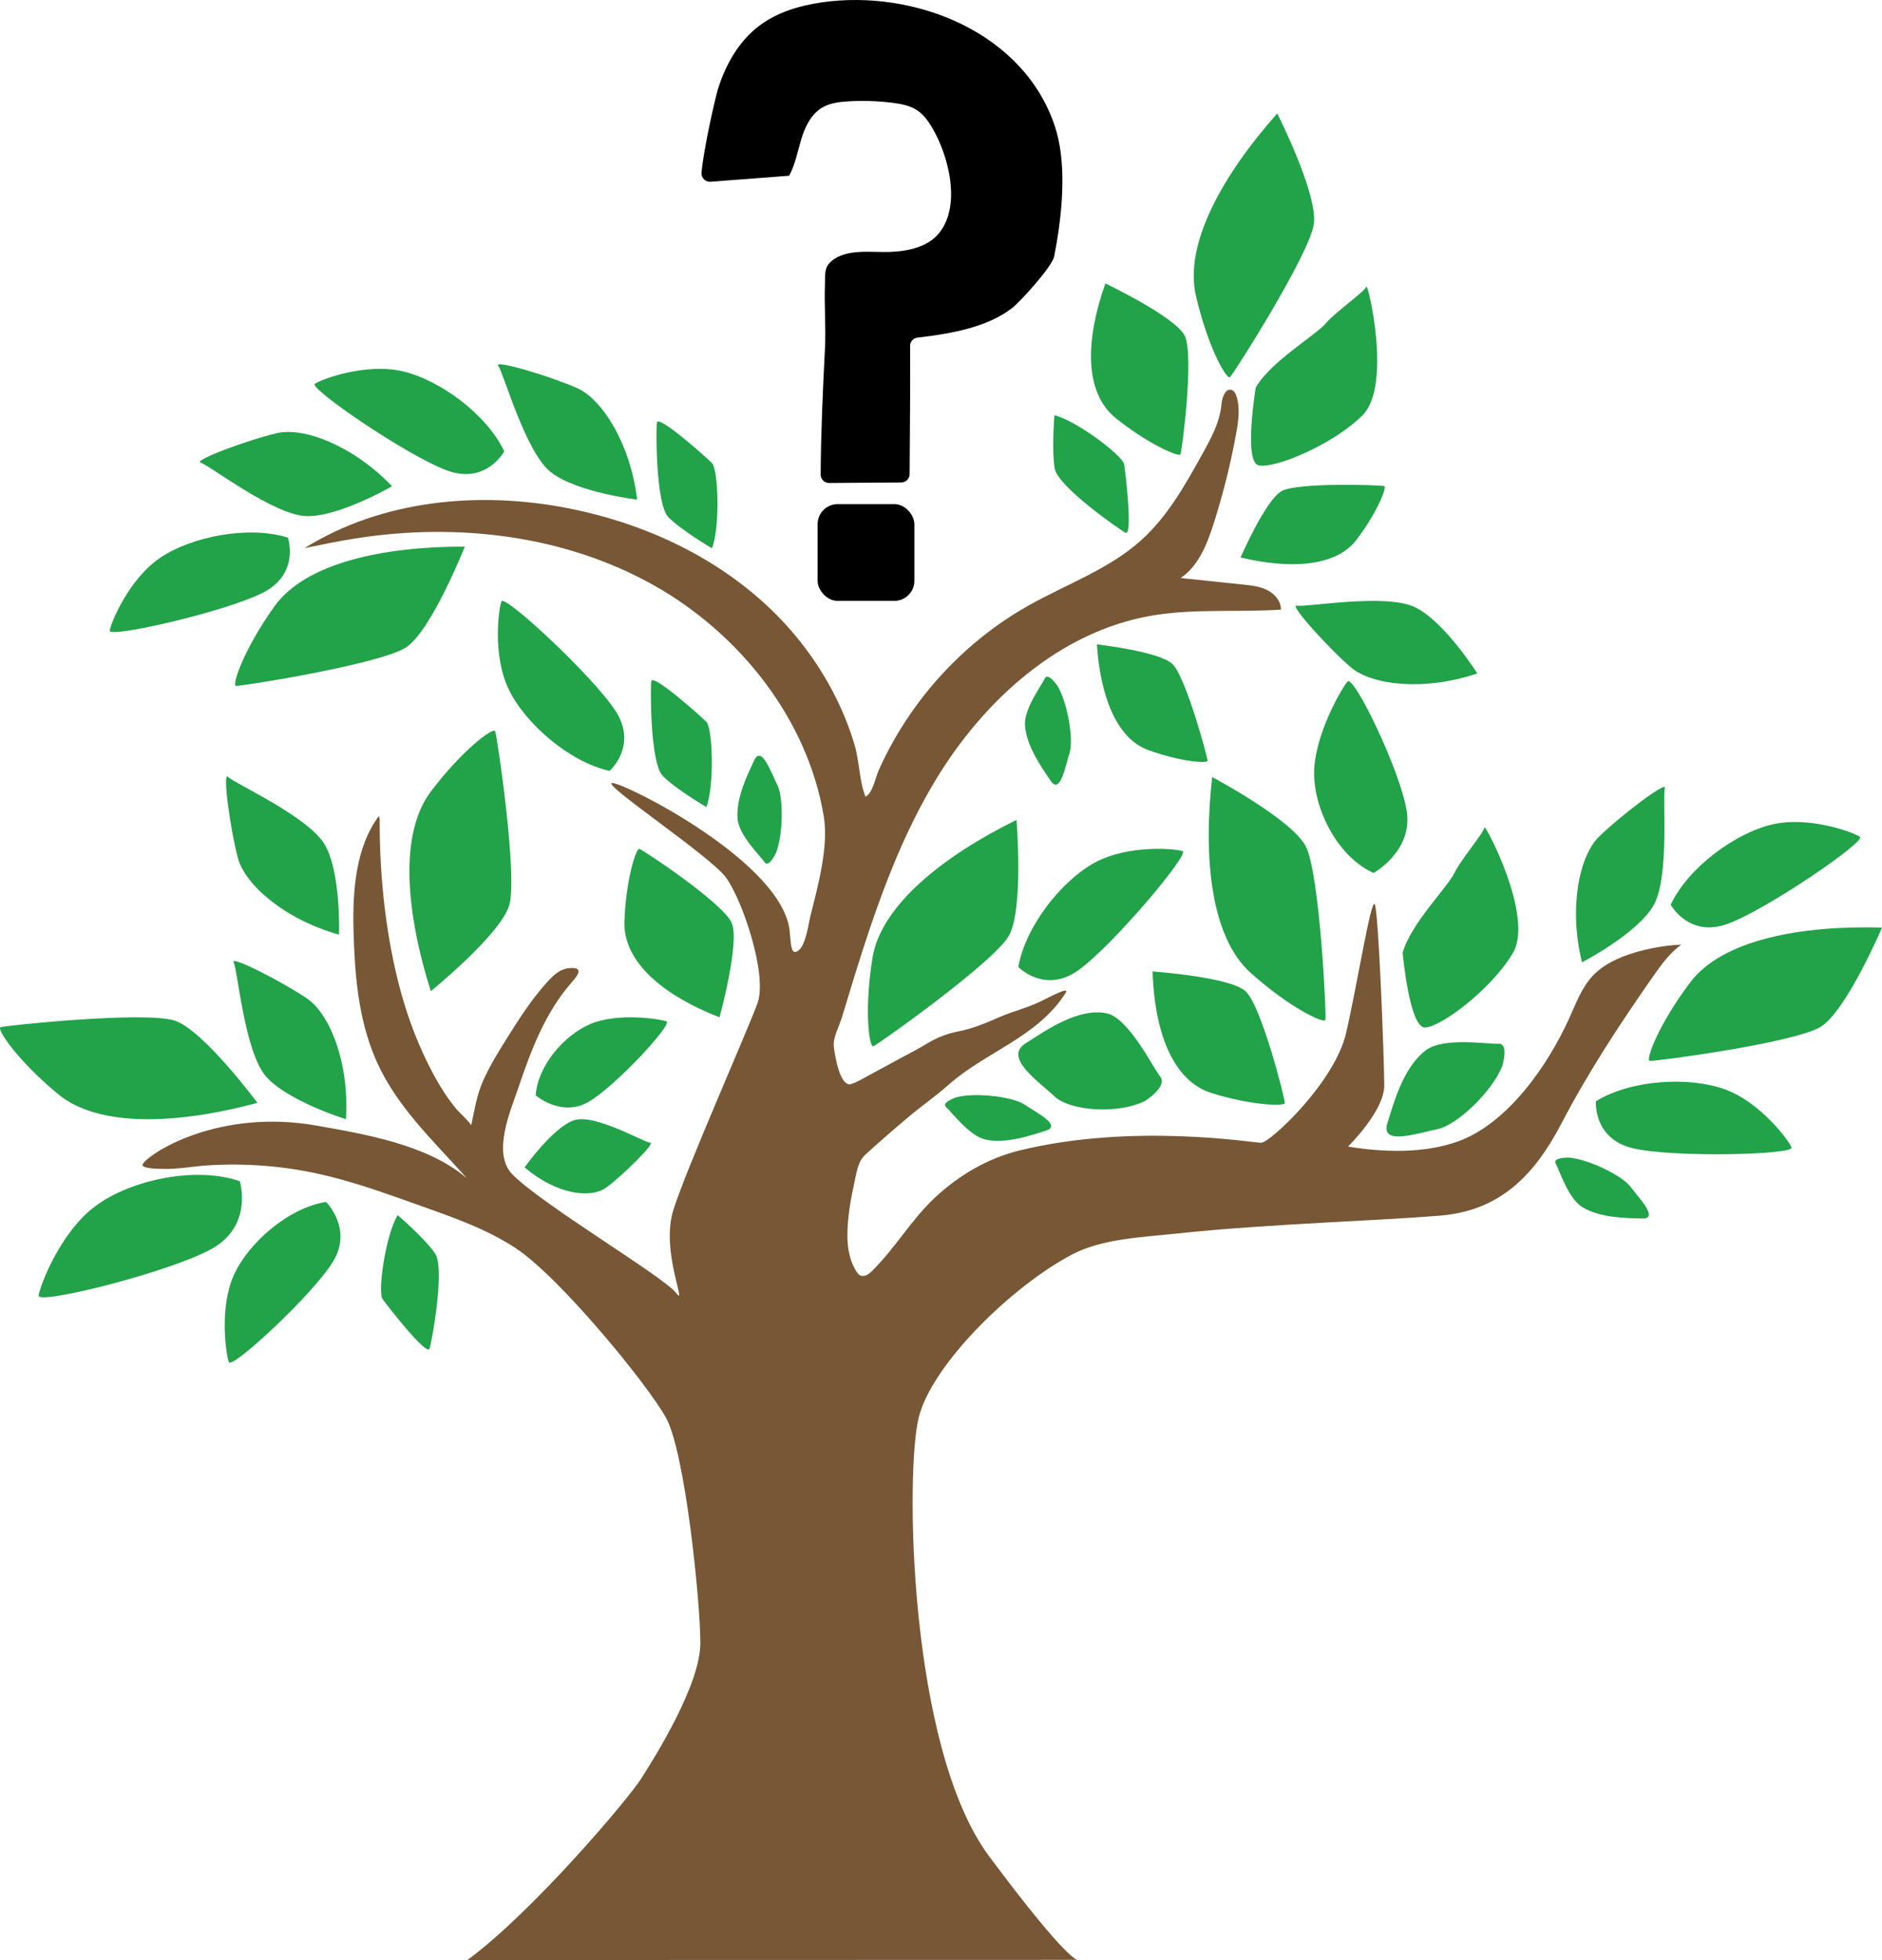 <?xml version="1.0" encoding="UTF-8"?>
<svg id="Layer_2" data-name="Layer 2" xmlns="http://www.w3.org/2000/svg" viewBox="0 0 1362.17 1418.31">
  <defs>
    <style>
      .cls-1 {
        fill: #775735;
      }

      .cls-2 {
        fill: #22a249;
      }
    </style>
  </defs>
  <g id="Layer_6" data-name="Layer 6">
    <path class="cls-1" d="M889.35,282.11c-3.14.86-4.92,6.43-5.28,10.52-1.14,12.87-7.54,24.59-13.81,35.88-12.34,22.24-25.02,44.91-43.84,62.01-23.61,21.45-54.72,32.24-82.5,47.94-26.83,15.17-50.75,35.35-70.48,59.01-10.01,12-18.95,24.9-26.64,38.51-3.96,6.99-7.59,14.17-10.86,21.51-2.27,5.09-4.36,16.53-9.5,19.03-4.45-10.77-4.37-25.54-7.84-37.26-3.77-12.77-8.79-25.16-14.87-37-12.42-24.19-29.23-46.1-49.19-64.55-39.53-36.54-90.47-59.57-143.29-69.93-64.63-12.67-134.9-6.04-190.76,28.84,12.07-2.48,24.14-4.97,36.31-6.91,73.72-11.77,152.09-2.56,217.08,34.19,61.34,34.69,110.7,96.4,122.36,166.9,3.64,22-4.34,50.61-9.66,72.03-1.49,6.01-3.25,20.65-8.52,24.84s-5.47-3.68-6.01-8.39c-.16-1.42-.27-2.84-.37-4.26-3.45-50.41-119.46-108.41-128.43-108.41s70.43,52.48,82.17,68.36,30.38,70.43,22.79,91.15-51.1,118.76-60.76,149.15,10.78,71.99,1.8,60.25-97.78-64.4-118.49-85.8c-14.87-15.37-1.06-46.36,4.62-63.19,9.06-26.85,19.44-54.22,38.49-75.75,5.29-5.98,8.35-11.14-1.97-10.21-6.4.58-10.99,4.8-15.23,9.4-11.51,12.49-20.71,26.9-29.74,41.29-6.23,9.92-12.4,19.94-17.2,30.65s-6.25,21.3-8.73,32.54c.28-1.25-9.34-10.25-10.56-11.76-3.11-3.84-6.09-7.79-8.79-11.93-5.88-9.01-10.91-18.64-15.4-28.4-9.04-19.63-15.62-40.34-20.31-61.41-7.83-35.11-11.18-71.58-11.18-107.51,0-1.11.02-2.03-.65-2.78-16.86,22.6-18.95,54.85-18.26,81.94.81,31.59,3.27,64.01,15.84,93.4.5,1.17,1.01,2.33,1.54,3.48,14.24,31.04,39.1,54.82,61.6,79.71.29.33,3.84,4.08,2.11,2.63-28.29-23.58-72.49-31.08-107.77-37.31-70.47-12.44-120.21,19.34-125.74,27.64-2.5,3.77,12.57,3.6,14.14,3.66,10.87.45,21.68-1.82,32.59-2.52,26.52-1.71,53.29.26,79.26,5.88,25.62,5.54,50.28,14.56,74.92,23.35,23.73,8.46,47.26,16.55,68.53,30.42,31.78,20.73,95.34,98.1,109.16,122.97s24.87,132.65,24.87,163.04-33.16,82.9-42.83,98.1-78.76,96.72-125.74,131.26l441.92-.12s-5.52,3.93-64.22-74.79-60.76-278.96-51.1-317.63,67.67-95.29,111.17-118.07c21.66-11.34,50.61-12.42,74.38-14.96,36.68-3.92,73.55-6.08,110.37-8.17,27.06-1.53,54.15-2.74,81.17-4.89,43.77-3.49,68.66-29.34,88.35-67.11,19.12-36.69,42.16-71.76,65.93-105.77,5.96-8.53,12.16-17.14,20.57-23.26-11.85.56-23.62,2.63-34.95,6.15-10.76,3.35-21.4,8.2-29.11,16.42-8.05,8.58-12.17,19.99-17.02,30.7-15.21,33.63-44.27,76.04-80.48,89.13-24.53,8.86-54.17,7.98-79.65,3.73,0,0,26.24-25.55,26.24-44.19s-4.14-127.05-6.9-131.19-12.43,57.31-20.71,93.22-55.24,79.41-61.45,79.41-92.53-14.5-174.7,5.52c-23.03,5.61-43.69,17.74-61.01,33.76-17.51,16.19-29.24,37.13-46.13,53.67-2.22,2.17-5.32,4.36-8.17,3.13-1.42-.61-2.37-1.95-3.18-3.27-7.4-12.14-6.91-26.63-5.41-40.28.75-6.8,1.95-13.55,3.44-20.23,1.4-6.28,2.38-14.53,5.63-20.05,1.14-1.95,2.84-3.5,4.52-5.01,9.74-8.81,19.64-17.46,29.71-25.9,9.46-7.93,19.77-15.08,28.98-23.26,26.94-23.95,64.28-34.29,84.77-66.49,1.99-3.13-2.77-1.12-3.99-.62-5.21,2.12-10.18,4.88-15.27,7.28-8.97,4.24-19.12,6.73-28.36,10.72-9.69,4.19-19.48,8.45-29.91,10.42-7.96,1.51-15.64,4.48-22.55,8.7-7.33,4.48-15.08,8.32-22.65,12.44-6.69,3.64-13.35,7.31-20.08,10.88-3.93,2.09-8.08,4.79-12.38,6.07-.39.11-.8.31-1.21.28-8.5-.55-11.39-27.39-11.4-27.51-.68-6.37,4.02-14.83,5.88-20.96,2.55-8.41,5.09-16.83,7.68-25.23,5.17-16.8,10.5-33.56,16.33-50.14,11.77-33.47,25.62-66.36,44.03-96.77,34.89-57.61,89.6-107.08,155.97-118.56,30.86-5.34,62.52-2.29,93.76-4.39.06-6.01-4.41-11.32-9.75-14.06s-11.48-3.41-17.45-4.04c-15.13-1.59-30.25-3.18-45.38-4.76,12.91-8.74,19.06-24.35,23.81-39.19,6.85-21.41,12.32-43.27,16.35-65.39,1.63-8.94,3-18.32.22-26.98-.56-1.76-1.44-3.62-3.13-4.36-.87-.38-1.66-.43-2.39-.24Z"/>
    <g>
      <path class="cls-2" d="M311.81,717.22c-17.79-56.12-23.27-113.61,0-144.4s45.17-46.54,46.54-43.8,16.43,104.71,10.27,125.93-56.8,62.28-56.8,62.28Z"/>
      <path class="cls-2" d="M186.33,798.04c-56.84,15.33-114.51,18.3-144.27-6.29-29.75-24.59-44.53-47.15-41.73-48.4s105.33-11.85,126.25-4.77c20.93,7.08,59.74,59.46,59.74,59.46Z"/>
      <path class="cls-2" d="M336.41,395.55c-58.87-.17-115.36,11.82-137.78,43.24-22.42,31.42-30.88,57.03-27.85,57.52s104.82-15.68,123.22-27.91,42.41-72.85,42.41-72.85Z"/>
      <path class="cls-2" d="M208.39,389.03c-28.39-8.92-69.76-.81-92.47,14.6s-35.69,47.04-36.5,52.72,84.36-13.79,111.12-27.58,17.84-39.74,17.84-39.74Z"/>
      <path class="cls-2" d="M283.75,351.86c-28.22-29.51-63.8-42.85-83.11-38.47-19.31,4.38-61.63,19.8-55.4,21.46,6.24,1.67,52.85,38.01,76.56,38.63,23.71.61,61.95-21.62,61.95-21.62Z"/>
      <path class="cls-2" d="M364.96,326.58c-12.74-26.89-46.8-51.73-73.54-57.92s-58.77,5.78-63.48,9.04c-4.72,3.26,67.43,52.52,95.74,62.79s41.29-13.91,41.29-13.91Z"/>
      <path class="cls-2" d="M441.19,557.83c-29.06-6.42-60.87-34.08-72.87-58.77-12-24.68-7.47-58.58-5.35-63.9s66.24,54.02,82.57,79.32c16.32,25.3-4.35,43.35-4.35,43.35Z"/>
      <path class="cls-2" d="M511.26,584.02c6.02-15.8,4.51-57.18,0-61.69s-39.12-35.36-39.87-29.34-.75,59.16,8.28,68.46,31.6,22.57,31.6,22.57Z"/>
      <path class="cls-2" d="M561.67,617.15c5.27-13.54,5.46-40.12.95-49.15s-11.48-29.09-16.74-17.81-13.08,27.07-12.04,42.13c.84,12.13,16.55,27.08,19.56,31.6s8.28-6.77,8.28-6.77Z"/>
      <path class="cls-2" d="M250.37,809.89c2.62-40.75-11.65-75.96-27.95-87.21-16.3-11.25-56.29-31.96-53.3-26.24,2.99,5.72,7.8,64.63,23.4,82.5s57.85,30.96,57.85,30.96Z"/>
      <path class="cls-2" d="M173.53,854.71c-32.04-10.97-78.73-1-104.36,17.95s-40.28,57.85-41.2,64.84,95.21-16.96,125.42-33.91c30.21-16.96,20.14-48.88,20.14-48.88Z"/>
      <path class="cls-2" d="M235.97,869.73c-26.98,4.24-56.06,29.35-66.72,52.95s-5.7,57.55-3.6,62.99,60.64-48.73,75.33-72.63-5-43.32-5-43.32Z"/>
      <path class="cls-2" d="M287.82,879.25c-8.73,14.48-14.59,55.47-10.94,60.71s32.23,41.74,34.04,35.95,11.24-58.09,4-68.84-27.09-27.82-27.09-27.82Z"/>
      <path class="cls-2" d="M520.78,736.16c-38.83-15.07-69.95-39.08-68.83-69.55,1.12-30.47,8.48-52.76,10.72-52.37s61.06,39.4,66.99,53.75c5.93,14.36-8.88,68.16-8.88,68.16Z"/>
      <path class="cls-2" d="M379.68,844.72c22.95,19.57,47.83,22.97,59.36,14.46,11.53-8.51,35.8-32.33,31.56-32.33s-40.05-21.27-55.22-16.17c-15.17,5.11-35.69,34.03-35.69,34.03Z"/>
      <path class="cls-2" d="M387.75,792.65c1.33-21.31,20.61-43.9,40.19-51.92,19.58-8.01,49.51-3.44,54.42-1.67,4.91,1.77-37.05,47.17-56.54,58.37-19.49,11.19-38.08-4.78-38.08-4.78Z"/>
      <path class="cls-2" d="M245.38,676.32c-39.33-10.97-67.87-36.06-73.11-55.16-5.24-19.1-11.6-63.69-7.19-58.97,4.41,4.71,58.44,28.69,70.16,49.31,11.72,20.62,10.14,64.83,10.14,64.83Z"/>
      <path class="cls-2" d="M1362.17,671.21c-58.85-1.68-115.63,8.85-138.84,39.69-23.22,30.84-32.33,56.22-29.32,56.78s105.19-12.99,123.9-24.74c18.71-11.75,44.27-71.73,44.27-71.73Z"/>
      <path class="cls-2" d="M1209.23,654.63c12.7-26.91,46.72-51.81,73.45-58.04,26.73-6.24,58.78,5.69,63.5,8.94s-67.35,52.63-95.64,62.95c-28.29,10.32-41.31-13.85-41.31-13.85Z"/>
      <path class="cls-2" d="M1145.03,696.37c-9.76-39.65-1.92-76.83,12.15-90.77,14.06-13.95,49.78-41.38,47.84-35.22-1.94,6.16,3.71,65-8.5,85.33-12.21,20.33-51.49,40.67-51.49,40.67Z"/>
      <path class="cls-2" d="M877.36,562.3c-6.63,58.5-.91,115.96,27.86,141.69,28.77,25.73,53.3,36.95,54.11,34s-4.09-105.91-14.22-125.54c-10.14-19.63-67.75-50.15-67.75-50.15Z"/>
      <path class="cls-2" d="M834.2,702.98c1.33,41.63,13.66,78.96,42.77,88.01,29.11,9.06,52.59,9.51,52.96,7.27s-16.9-70.68-28.48-81.04-67.25-14.24-67.25-14.24Z"/>
      <path class="cls-2" d="M994.19,631.69c-24.97-11.01-42.84-44.38-43.04-71.69-.2-27.31,19.7-61.64,24.19-66.82,4.49-5.18,38.85,65.78,42.93,94.38,4.07,28.6-24.08,44.13-24.08,44.13Z"/>
      <path class="cls-2" d="M1015.23,689.52c5.7-21,32.7-47.66,37.6-58.07,4.25-9.04,21.55-29.31,21.55-32.76s36.2,64.42,20.69,90.83-52.58,53.99-63.79,53.99-16.05-53.99-16.05-53.99Z"/>
      <path class="cls-2" d="M1087.3,771.44c-7.31,18.65-33.05,42.95-46.94,45.65-13.89,2.7-41.32,12.43-36.22-4.18,5.1-16.6,11.74-40.37,27.62-52.74,12.79-9.96,45.06-4.46,52.85-4.89,7.79-.44,2.69,16.16,2.69,16.16Z"/>
      <path class="cls-2" d="M735.74,593.28c-52.83,25.99-98.12,61.81-104.25,99.92-6.13,38.11-2.34,64.81.58,63.9s86.96-60.6,98.01-79.73,5.65-84.1,5.65-84.1Z"/>
      <path class="cls-2" d="M737.06,699.73c5.07-29.32,31.22-62.38,55.32-75.52,24.1-13.13,58.17-10.18,63.58-8.31s-50.89,68.68-75.4,86.16-43.5-2.34-43.5-2.34Z"/>
      <path class="cls-2" d="M829.27,796.37c-19.03,10.08-54.69,7.77-66.03-2.99-11.35-10.76-37.08-28-21.07-38.31,16-10.32,38.47-25.72,58.48-21.9,16.11,3.07,33.54,38.85,39.08,45.87s-10.46,17.34-10.46,17.34Z"/>
      <path class="cls-2" d="M692.63,793.89c14.11-3.48,40.49-.25,48.86,5.39,8.37,5.64,27.37,15.13,15.5,18.9-11.87,3.77-28.53,9.48-43.33,6.51-11.92-2.39-24.73-19.9-28.82-23.47s7.78-7.33,7.78-7.33Z"/>
      <path class="cls-2" d="M1135.78,837.67c14.47,1.34,38.33,13.05,44.39,21.12s20.9,23.27,8.45,22.94c-12.45-.33-30.06-.4-43.07-8.06-10.47-6.17-16.83-26.91-19.52-31.62s9.76-4.38,9.76-4.38Z"/>
      <path class="cls-2" d="M1155.12,796.88c25.31-15.65,67.4-17.99,93.21-8.65,25.81,9.34,46.19,36.79,48.37,42.09s-85.15,7.44-114.49.67c-29.34-6.76-27.09-34.12-27.09-34.12Z"/>
      <path class="cls-2" d="M461.14,361.53c-4.84-40.54-25.28-72.58-43.35-80.67-18.07-8.1-61.17-21.19-57.18-16.11,3.99,5.08,19.43,62.13,38.02,76.86,18.59,14.73,62.52,19.92,62.52,19.92Z"/>
      <path class="cls-2" d="M515.33,396.78c6.02-15.8,4.51-57.18,0-61.69s-39.12-35.36-39.87-29.34-.75,59.16,8.28,68.46,31.6,22.57,31.6,22.57Z"/>
      <path class="cls-2" d="M924.45,82.11c-39.12,43.99-67.56,94.25-58.86,131.86,8.69,37.61,22.27,60.91,24.64,58.97s57.68-88.92,60.71-110.8-26.48-80.02-26.48-80.02Z"/>
      <path class="cls-2" d="M908.91,280.42c10.8-18.89,43.63-37.91,50.99-46.75,6.39-7.68,28.23-22.95,29.09-26.29s18.85,71.45-2.81,93.11-64.47,39.04-75.31,36.23c-10.85-2.82-1.96-56.29-1.96-56.29Z"/>
      <path class="cls-2" d="M800.07,205.13c-13.97,39.24-16.14,78.49,7.65,97.55,23.79,19.07,45.48,28.07,46.64,26.12s10.1-71.96,3.11-85.84-57.39-37.83-57.39-37.83Z"/>
      <path class="cls-2" d="M763.2,300.45c16.38,4.18,49.34,29.25,50.43,35.54s6.37,52.35,1.01,49.49-48.79-33.47-51.19-46.2-.25-38.83-.25-38.83Z"/>
      <path class="cls-2" d="M1069.26,487.31c-38.67,13.09-76.39,8.44-91.48-4.38s-45.46-46.08-39.16-44.67,64.45-9.22,85.74,1.21c21.3,10.43,44.9,47.85,44.9,47.85Z"/>
      <path class="cls-2" d="M765.46,496.37c7.34,12.54,11.73,38.75,8.7,48.38s-6.73,30.54-13.72,20.23c-6.98-10.31-17.2-24.66-18.55-39.7-1.09-12.11,12.06-29.36,14.32-34.29s9.24,5.38,9.24,5.38Z"/>
      <path class="cls-2" d="M793.93,466.32c2.33,35.59,13.4,67.83,37.15,76.44s42.7,9.7,42.93,7.8-15.76-60.86-25.41-70.06c-9.65-9.19-54.66-14.19-54.66-14.19Z"/>
      <path class="cls-2" d="M897.9,403.41c34.69,8.28,68.76,7.23,84.01-12.92,15.24-20.15,21.88-37.93,20.13-38.71-1.75-.78-62.8-2.91-74.44,3.59-11.63,6.5-29.7,48.03-29.7,48.03Z"/>
    </g>
    <path d="M766.14,101.17c-.69-3.24-1.53-6.39-2.52-9.42C741.23,23.4,662.01-7.92,594.93,1.7c-16.15,2.32-32.35,7.1-45.37,16.93-14.86,11.22-24.48,28.27-29.98,46.06-1.55,5.01-10.28,42.31-11.81,60.29-.32,3.71,2.79,6.82,6.51,6.53l56.89-4.35c.04-.08.08-.15.12-.23,4.4-8.1,5.98-17.4,8.66-26.22,2.71-8.91,7.05-17.99,15.03-22.78,5.43-3.26,11.93-4.14,18.27-4.55,11.09-.71,22.24-.35,33.26,1.07,6.18.8,12.48,2.06,17.61,5.57,4.22,2.89,7.35,7.1,10.02,11.47,12.12,19.87,22.07,56.86,5.55,77.19-8.25,10.16-22.47,13.12-35.55,13.61-13.27.5-32.06-2.71-42.69,7-5,4.56-4.1,9.05-4.36,15.85-.61,15.76.81,31.51,0,47.26-1.56,30.26-2.94,60.68-3.11,91.01-.02,3.38,2.73,6.11,6.11,6.09,12.34-.09,40.05-.29,52.26-.38,3.32-.02,5.99-2.71,6.01-6.03.17-30.91.56-61.82.35-92.73-.02-3.1,2.29-5.71,5.37-6.06,23.05-2.63,50.06-7.17,68.39-21.32,5.97-4.61,29.08-30.05,30.53-37.45,4.97-25.3,8.8-57.92,3.14-84.37Z"/>
    <rect x="591.78" y="364.79" width="70.03" height="70.03" rx="14.51" ry="14.51"/>
  </g>
</svg>
